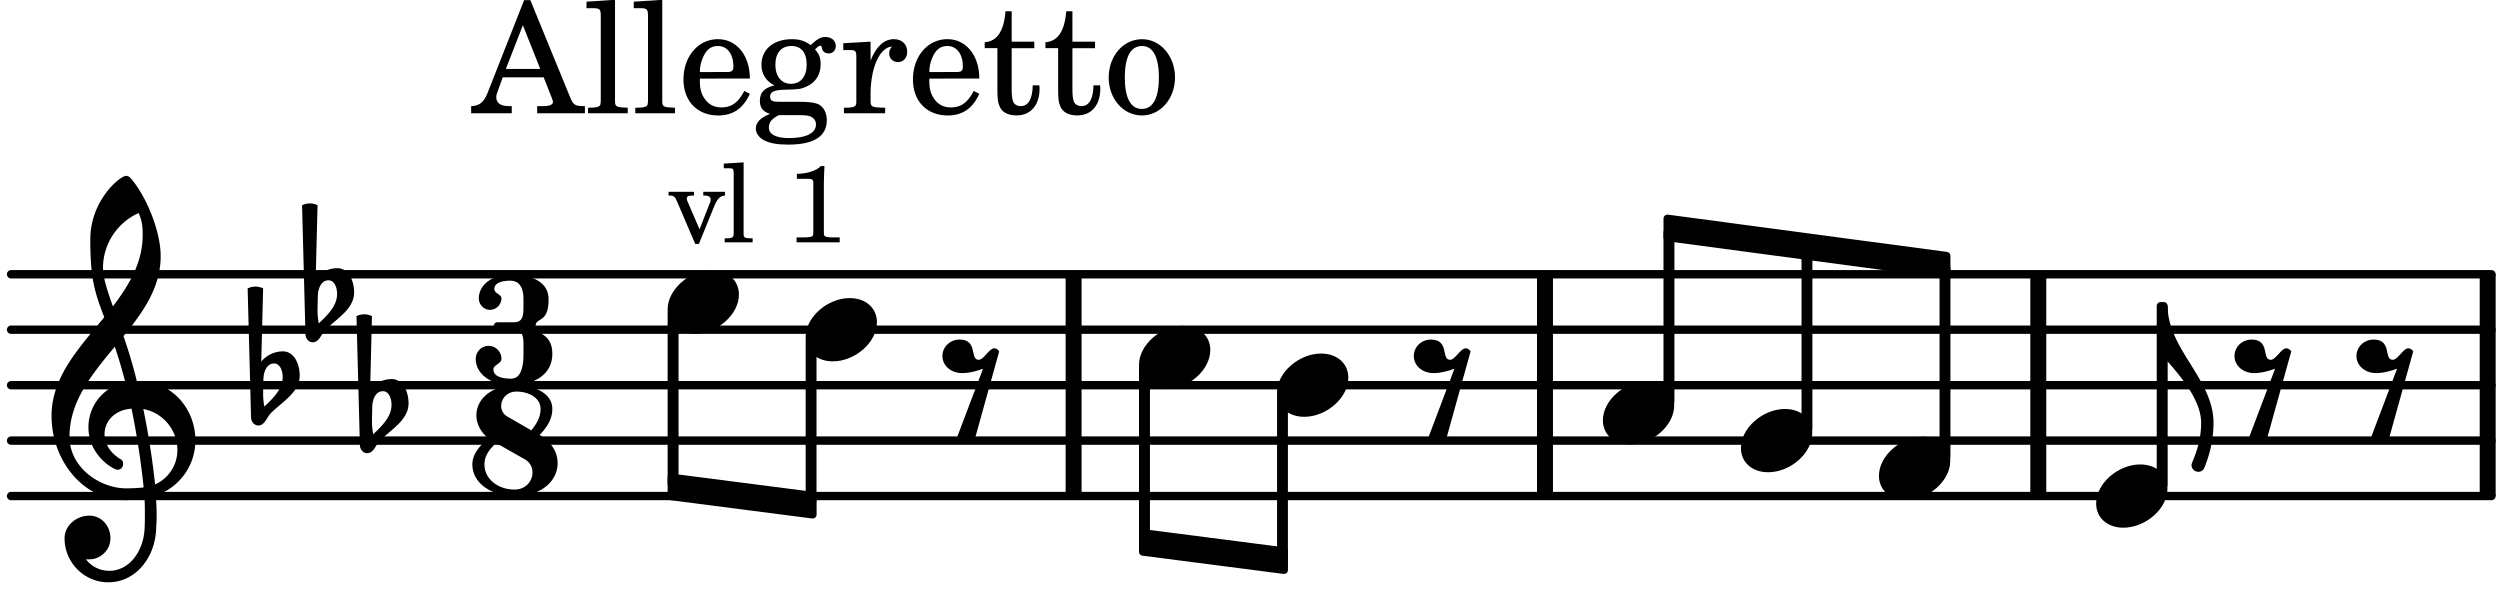 <svg xmlns="http://www.w3.org/2000/svg" xmlns:xlink="http://www.w3.org/1999/xlink" width="264.6" height="63" viewBox="0 0 126 30"><rect width="100%" height="100%" fill="#fff" rx="5"/><defs><path id="a" d="M2.219-1.594C1.109-1.594 0-.64 0 .375c0 .719.563 1.219 1.375 1.219 1.11 0 2.219-.953 2.219-1.969 0-.719-.563-1.219-1.375-1.219m0 0"/><path id="b" d="M1.766-1.281c-.47 0-.016-1.016-.97-1.016-.468 0-.858.36-.858.828 0 .5.453.86.984.86.36 0 .703-.094 1.062-.22L.61 2.798c.141.11.313.156.47.156a.7.7 0 0 0 .468-.156l1.25-4.5c-.047-.078-.14-.156-.25-.156-.25 0-.531.578-.781.578m0 0"/><path id="c" d="M1.203 8.016c0 .203.172.343.344.343a.32.32 0 0 0 .297-.187c.297-.719.468-1.5.468-2.281C2.313 3.703 0 2.17 0 0h-.281v2.797H0c.719.828 1.688 1.984 1.688 3.094 0 1.187-.485 1.968-.485 2.125m0 0"/><path id="j" d="M7.266-.016C7.266-1.546 6.14-3 4.359-3h-.046a24 24 0 0 0-.672-2.266c1-1.218 1.875-2.468 1.875-4.03 0-1.298-.766-3.11-1.547-3.97a.33.33 0 0 0-.203-.078c-.282 0-1.797 1.219-1.797 3.203 0 1.985.218 2.657.703 3.922-1.25 1.532-2.656 3-2.656 4.969C.016.953 1.563 3 3.75 3c.469 0 .89-.078.953-.078.016.265.016.562.016.844 0 .234 0 .468-.016.703-.062 1.11-.766 2.093-1.781 2.093a1.48 1.48 0 0 1-1.172-.578h.172c.578 0 1.062-.484 1.062-1.062 0-.625-.453-1.14-1.062-1.14-.656 0-1.25.5-1.25 1.14 0 1.234 1 2.219 2.203 2.219 1.36 0 2.313-1.203 2.406-2.578.016-.266.032-.532.032-.782 0-.344-.016-.672-.047-1.015a2.92 2.92 0 0 0 2-2.782m-2.032 2.22a40 40 0 0 0-.593-3.798A2.11 2.11 0 0 1 6.359.47c0 .812-.5 1.469-1.125 1.734m-1.453.202c-1.297 0-2.86-1.015-2.86-2.61 0-1.78 1.142-3.155 2.282-4.53.203.593.375 1.187.531 1.797A2.3 2.3 0 0 0 1.875-.672c0 1.422 1.266 2.14 1.469 2.14.172 0 .281-.14.281-.296a.28.28 0 0 0-.078-.203c-.594-.344-.86-.828-.86-1.297 0-.625.485-1.219 1.36-1.281.328 1.578.531 3.156.61 3.968-.376.047-.876.047-.876.047m.625-13.875c.14.328.203.547.203 1.11 0 1.375-.671 2.5-1.5 3.593-.312-.875-.5-1.484-.5-1.937 0-1.188.704-2.281 1.797-2.766m0 0"/><path id="k" d="M.406-.328c.016-.39.188-.766.532-.766.296 0 .437.344.437.688 0 .61-.484 1.062-.922 1.484A3.3 3.3 0 0 1 .391.391V.28Zm-.625 1.937c0 .22.157.422.36.422.343 0 .422-.406.656-.64C1.39.813 2.234.344 2.234-.484c0-.61-.296-1.22-.843-1.22a1.41 1.41 0 0 0-1.094.517L.39-4.876A.85.85 0 0 0 0-4.969a.85.85 0 0 0-.39.094Zm0 0"/><path id="d" d="M3.016-2.969c0-.484.656-.11.656-1.36 0-.905-.906-1.25-1.938-1.25-.812 0-1.578.47-1.578 1.204 0 .313.25.578.563.578a.587.587 0 0 0 .578-.578c0-.203-.36-.25-.36-.469 0-.328.422-.422.797-.422.5 0 .672.391.672.938v.344c0 .468-.031.812-.469.812H1.11c-.14 0-.203.094-.203.203 0 .094.063.203.203.203h.829c.437 0 .468.313.468.766v.422c0 .61-.11 1.25-.625 1.25-.422 0-.89-.094-.89-.469 0-.234.406-.281.406-.531a.66.66 0 0 0-.656-.656.657.657 0 0 0-.641.656C0-.5.875 0 1.781 0 2.938 0 3.86-.531 3.86-1.578c0-1.078-.843-.953-.843-1.39m0 0"/><path id="e" d="M2.969-3.312 1.75-4.016a.61.61 0 0 1-.297-.53c0-.345.281-.72.766-.72.625 0 1.219.313 1.219.875 0 .407-.204.766-.47 1.079m.422.234c.359-.375.64-.797.64-1.313 0-.796-.906-1.187-1.812-1.187-1.328 0-2.016.734-2.016 1.516 0 .39.203.828.594 1.14C.39-2.532 0-2.14 0-1.594 0-.609 1.031 0 2.125 0c1.422 0 2.172-.812 2.172-1.656 0-.797-.61-1.25-.906-1.422m-2.188.406 1.485.844c.234.156.343.39.343.64 0 .422-.328.86-.906.86-.812 0-1.516-.516-1.516-1.266 0-.453.266-.781.594-1.078m0 0"/><path id="f" d="M1.61-.656.983-2.11C.97-2.156.97-2.188.97-2.22c0-.094.062-.14.297-.14h.062v-.188H.047v.188h.047c.203 0 .281.062.36.25L1.39.078h.187l.781-1.922c.157-.36.282-.484.5-.515h.032v-.188H1.797v.188h.078c.188 0 .297.078.297.203 0 .062-.016.14-.063.219Zm0 0"/><path id="g" d="m1.11-4.031-1 .062v.235h.265c.203 0 .234.03.234.265v3.047c-.015.094-.015.125-.046.14-.032.063-.141.079-.375.079H.156V0h1.407v-.203H1.53c-.36 0-.422-.031-.422-.234Zm0 0"/><path id="i" d="M1.766-3.844c-.188.219-.688.39-1.203.39v.25h.484c.328 0 .36.032.344.345v2.187c0 .281 0 .281-.032.344-.046.047-.156.078-.453.078h-.36V0H2.72v-.25h-.313C2.11-.25 2-.281 1.953-.328c-.031-.063-.031-.063-.031-.344v-2.265c0-.297.016-.563.031-.907Zm0 0"/><path id="l" d="M2.922-5.703h-.313L.83-1.187c-.22.609-.423.796-.86.828h-.031V0h2.046v-.36h-.14c-.422 0-.64-.156-.64-.452 0-.094.03-.188.077-.313l.25-.687h2.063L4-.782c.047.126.063.173.063.22 0 .125-.188.203-.47.203h-.327V0h2.406v-.36h-.11c-.406-.015-.484-.062-.656-.5Zm-.375 1.266.875 2.203H1.687Zm0 0"/><path id="m" d="m1.578-5.719-1.437.094v.328h.39c.282.016.328.063.328.39v4.313C.844-.469.844-.422.813-.39.75-.312.609-.28.265-.28H.219V0h2v-.281h-.047c-.516-.016-.594-.047-.594-.328Zm0 0"/><path id="n" d="M3.61-1.75c0-1.156-.657-1.984-1.61-1.984-.984 0-1.734.859-1.734 2.03C.266-.608.969.11 2.016.11c.75 0 1.265-.359 1.593-1.093l-.28-.141c-.313.594-.642.828-1.157.828q-.586 0-.89-.516c-.141-.234-.204-.5-.188-.937Zm-2.516-.328a1.7 1.7 0 0 1 .11-.625c.171-.469.421-.688.796-.688.469 0 .781.407.781 1.032 0 .218-.078.28-.328.28Zm0 0"/><path id="o" d="M1.516-.578c-.422 0-.453-.016-.547-.063C.922-.67.89-.766.89-.844c0-.234.203-.328.718-.343.735-.016.844-.032 1.11-.157.469-.203.719-.61.719-1.125 0-.312-.063-.5-.282-.75.14-.14.203-.187.266-.187.047 0 .062.015.078.11.031.187.156.28.36.28.187 0 .343-.156.343-.375 0-.265-.219-.453-.516-.453-.25 0-.39.078-.75.406-.312-.218-.562-.296-.953-.296-.921 0-1.53.515-1.53 1.297 0 .453.25.843.655 1.03-.515.126-.734.36-.734.782 0 .344.156.547.516.656C.406.22.17.453.17.781c0 .219.157.438.407.578.313.157.672.22 1.235.22 1.296 0 1.937-.423 1.937-1.235 0-.375-.172-.688-.453-.813-.219-.078-.453-.11-.985-.11Zm.453-2.813c.484 0 .765.329.765.938 0 .594-.296.969-.796.969-.47 0-.782-.375-.782-.953 0-.61.297-.954.813-.954M1.906.094c.64 0 .688 0 .797.015.313.032.5.204.5.454 0 .437-.5.687-1.36.687-.655 0-1.015-.187-1.015-.531 0-.266.14-.438.5-.625Zm0 0"/><path id="p" d="M1.531-3.61.156-3.53v.344h.328c.297 0 .329.046.329.374v2.22c0 .124-.016.171-.047.202-.047.079-.203.11-.547.11H.188V0h2.078v-.281h-.141c-.516-.016-.594-.047-.594-.328v-.422C1.547-2.328 2-3.328 2.61-3.36c-.109.125-.14.203-.14.359 0 .234.187.422.437.422.281 0 .469-.219.469-.516 0-.39-.266-.64-.672-.64-.5 0-.906.39-1.172 1.078Zm0 0"/><path id="q" d="M1.5-3.61v-1.53h-.312C1.109-4.14.766-3.626.14-3.579v.297h.64v1.984c0 .531.016.734.094.906.11.329.422.5.875.5.703 0 1.156-.515 1.156-1.343 0-.047 0-.094-.015-.172h-.328c-.016.687-.22 1.047-.61 1.047-.172 0-.328-.094-.375-.22C1.531-.687 1.5-.89 1.5-1.155v-2.125h1.14v-.328Zm0 0"/><path id="r" d="M1.953-3.734C1-3.734.266-2.891.266-1.797.266-.734 1 .11 1.938.11s1.671-.843 1.671-1.921c0-1.063-.734-1.922-1.656-1.922m0 .343c.547 0 .844.563.844 1.579 0 1.03-.297 1.593-.86 1.593s-.859-.562-.859-1.578c0-1.062.297-1.594.875-1.594m0 0"/></defs><path fill="none" stroke="#000" stroke-linecap="round" stroke-miterlimit="10" stroke-width=".423" d="M.559 25H125.57M.559 22.207H125.57M.559 19.414H125.57M.559 16.617H125.57M.559 13.824H125.57"/><path fill="none" stroke="#000" stroke-miterlimit="10" stroke-width=".804" d="M77.867 25V13.824M102.73 25V13.824M54.11 25V13.824M125.379 25V13.824"/><path fill="none" stroke="#000" stroke-linejoin="round" stroke-miterlimit="10" stroke-width=".399" d="M90.996 21.625h.149v-9h-.149Zm0 0"/><path d="M90.996 21.625h.149v-9h-.149Zm0 0"/><use xlink:href="#a" x="94.699" y="23.605"/><path fill="none" stroke="#000" stroke-linejoin="round" stroke-miterlimit="10" stroke-width=".399" d="M97.953 23.023h.149v-9.496h-.149Zm0 0"/><path d="M97.953 23.023h.149v-9.496h-.149Zm0 0"/><use xlink:href="#a" x="105.646" y="25.002"/><use xlink:href="#a" x="80.786" y="20.81"/><path fill="none" stroke="#000" stroke-linejoin="round" stroke-miterlimit="10" stroke-width=".399" d="M84.04 11.016v.945l14.062 1.875v-.941Zm0 0"/><path d="M84.04 11.016v.945l14.062 1.875v-.941Zm0 0"/><path fill="none" stroke="#000" stroke-linejoin="round" stroke-miterlimit="10" stroke-width=".399" d="M84.04 20.23h.151v-8.507h-.152Zm0 0"/><path d="M84.04 20.23h.147v-8.507h-.148Zm0 0"/><use xlink:href="#a" x="87.742" y="22.207"/><use xlink:href="#b" x="118.828" y="19.413"/><path fill="none" stroke="#000" stroke-linejoin="round" stroke-miterlimit="10" stroke-width=".399" d="M33.848 24.07v.946l7.109.918v-.946Zm0 0"/><path d="M33.848 24.07v.946l7.109.918v-.946Zm0 0"/><path fill="none" stroke="#000" stroke-linejoin="round" stroke-miterlimit="10" stroke-width=".399" d="M57.605 26.867v.942l7.11.918v-.942Zm0 0"/><path d="M57.605 26.867v.942l7.11.918v-.942Zm0 0"/><path fill="none" stroke="#000" stroke-linejoin="round" stroke-miterlimit="10" stroke-width=".399" d="M108.898 24.422h.153v-9h-.153Zm0 0"/><path d="M108.898 24.422h.153v-9h-.153Zm0 0"/><use xlink:href="#c" x="109.249" y="15.42"/><use xlink:href="#b" x="112.681" y="19.413"/><use xlink:href="#a" x="40.604" y="16.618"/><path fill="none" stroke="#000" stroke-linejoin="round" stroke-miterlimit="10" stroke-width=".399" d="M40.805 25.227h.148v-8.028h-.148Zm0 0"/><path d="M40.805 25.227h.148v-8.028h-.148Zm0 0"/><use xlink:href="#b" x="47.561" y="19.413"/><use xlink:href="#a" x="57.405" y="18.016"/><use xlink:href="#d" x="23.977" y="19.413"/><use xlink:href="#e" x="23.807" y="25.002"/><use xlink:href="#a" x="33.648" y="15.221"/><use xlink:href="#f" x="33.648" y="12.215"/><use xlink:href="#g" x="36.369" y="12.215"/><use xlink:href="#h" x="38.07" y="12.215"/><use xlink:href="#i" x="39.6" y="12.215"/><use xlink:href="#j" x="2.582" y="22.207"/><use xlink:href="#k" x="12.871" y="19.413"/><use xlink:href="#k" x="15.614" y="15.221"/><use xlink:href="#k" x="18.357" y="20.81"/><use xlink:href="#l" x="23.807" y="5.709"/><use xlink:href="#m" x="29.419" y="5.709"/><use xlink:href="#m" x="31.8" y="5.709"/><use xlink:href="#n" x="34.182" y="5.709"/><use xlink:href="#o" x="37.923" y="5.709"/><use xlink:href="#p" x="42.346" y="5.709"/><use xlink:href="#n" x="45.747" y="5.709"/><use xlink:href="#q" x="49.489" y="5.709"/><use xlink:href="#q" x="52.55" y="5.709"/><use xlink:href="#r" x="55.612" y="5.709"/><path fill="none" stroke="#000" stroke-linejoin="round" stroke-miterlimit="10" stroke-width=".399" d="M33.848 24.379H34V15.8h-.152Zm0 0"/><path d="M33.848 24.379H34V15.8h-.152Zm0 0"/><use xlink:href="#b" x="71.319" y="19.413"/><path fill="none" stroke="#000" stroke-linejoin="round" stroke-miterlimit="10" stroke-width=".399" d="M64.563 28.023h.148v-8.03h-.148Zm0 0"/><path d="M64.563 28.023h.148v-8.027h-.148Zm0 0"/><use xlink:href="#a" x="64.362" y="19.413"/><path fill="none" stroke="#000" stroke-linejoin="round" stroke-miterlimit="10" stroke-width=".399" d="M57.605 27.172h.153v-8.574h-.153Zm0 0"/><path d="M57.605 27.172h.153v-8.574h-.153Zm0 0"/></svg>